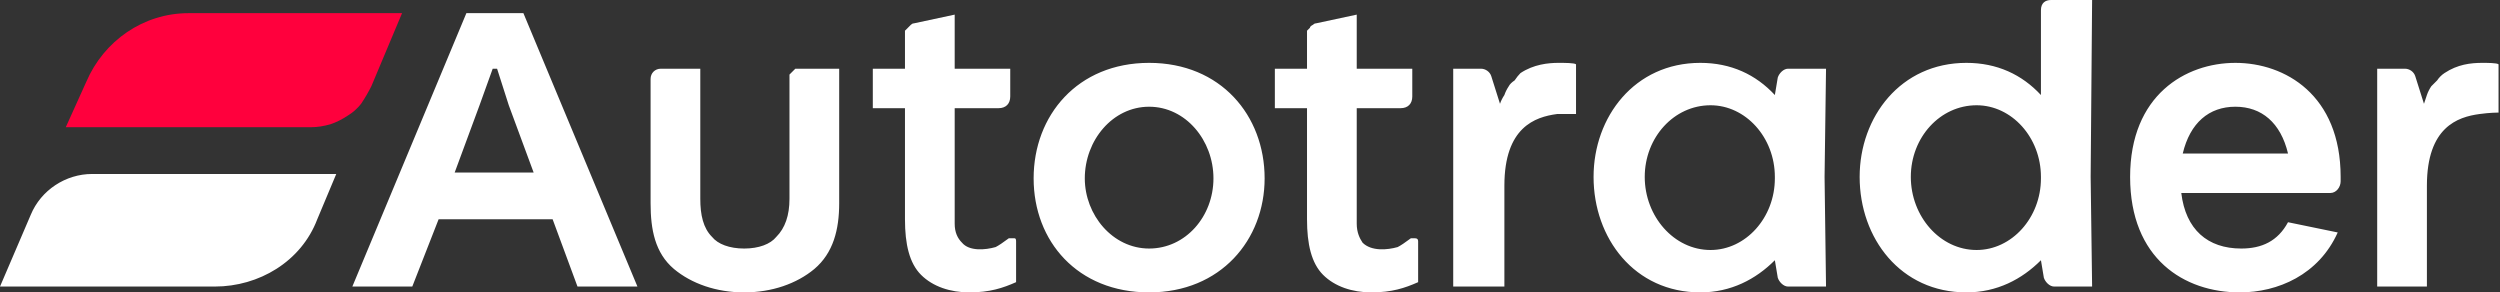<svg xmlns="http://www.w3.org/2000/svg" viewBox="0 0 171 20" width="171" height="20"><rect x="0" y="0" width="171" height="20" fill="#333333" stroke="none"/><title>download</title><style>		.s0 { fill: #ffffff } 		.s1 { fill: #ff003d } 	</style><g><path fill-rule="evenodd" class="s0" d="m156.5 15.2c-0.7 1.3-1.8 1.8-3.2 1.8-2.3 0-3.8-1.3-4.1-3.8h10.2c0.4 0 0.7-0.4 0.7-0.8v-0.3c0-5.6-3.8-7.8-7.2-7.8-3.4 0-7.2 2.2-7.2 7.8 0 5.6 3.7 7.9 7.5 7.9 2.6 0 5.4-1.2 6.7-4.1l-3.4-0.7zm-7.2-4.7c0.5-2.1 1.8-3.2 3.6-3.2 1.8 0 3.1 1.1 3.6 3.2zm13.3 9.1h3.4v-6.9c0-4 2.1-4.7 3.6-4.9 0.7-0.1 1.3-0.1 1.3-0.1v-3.3c-0.1-0.1-0.8-0.1-1.1-0.1-0.8 0-1.7 0.1-2.6 0.7q-0.3 0.2-0.5 0.5-0.2 0.2-0.4 0.4-0.2 0.3-0.3 0.6-0.1 0.3-0.2 0.6l-0.6-1.9c-0.1-0.3-0.4-0.5-0.7-0.5h-1.9v14.9zm-28.1 0.4c2.1 0 3.8-0.9 5.1-2.2l0.2 1.2c0.1 0.3 0.4 0.6 0.7 0.6h2.6l-0.1-7.5 0.1-12.1h-2.8c-0.4 0-0.7 0.2-0.7 0.7v5.8c-1.3-1.4-3-2.2-5.1-2.2-4.5 0-7.3 3.7-7.3 7.8 0 4.2 2.8 7.9 7.3 7.9zm0.7-2.9c-2.5 0-4.5-2.3-4.5-5 0-2.7 2-4.9 4.5-4.9 2.4 0 4.4 2.2 4.4 4.9v0.1c0 2.7-2 4.9-4.4 4.9zm-18.9 2.9c2.1 0 3.8-0.9 5.1-2.2l0.2 1.2c0.1 0.3 0.4 0.6 0.7 0.6h2.6l-0.1-7.5 0.1-7.4h-2.6c-0.3 0-0.6 0.3-0.7 0.6l-0.2 1.2c-1.3-1.4-3-2.2-5.1-2.2-4.5 0-7.3 3.7-7.3 7.8 0 4.2 2.8 7.9 7.3 7.9zm0.7-2.9c-2.5 0-4.5-2.3-4.5-5 0-2.7 2-4.9 4.5-4.9 2.4 0 4.4 2.2 4.4 4.9v0.1c0 2.7-2 4.9-4.4 4.9zm-17.5 2.5h3.4v-6.9c0-4 2.1-4.7 3.6-4.9 0.7 0 1.3 0 1.3 0v-3.4c-0.1-0.1-0.8-0.1-1.2-0.1-0.7 0-1.7 0.1-2.6 0.7q-0.2 0.2-0.4 0.5-0.3 0.2-0.4 0.4-0.2 0.3-0.3 0.6-0.2 0.3-0.3 0.6l-0.6-1.9c-0.1-0.3-0.4-0.5-0.7-0.5h-1.9v14.9zm-5.7 0.4c1.4 0 2.3-0.3 3.2-0.7v-2.8q0-0.2-0.2-0.2h-0.3c-0.4 0.3-0.7 0.5-0.9 0.6-0.7 0.2-1.8 0.3-2.4-0.3-0.2-0.3-0.4-0.7-0.4-1.3v-7.9h3c0.5 0 0.8-0.3 0.8-0.8v-1.9h-3.8v-3.7l-2.8 0.6q-0.1 0-0.2 0.1-0.2 0.1-0.2 0.2-0.1 0.1-0.2 0.2 0 0.1 0 0.3v2.3h-2.2v2.7h2.2v7.6c0 1.7 0.3 3 1.1 3.8 0.8 0.8 2 1.2 3.3 1.2zm-15.2 0c4.9 0 7.9-3.6 7.9-7.8 0-4.3-3-7.9-7.9-7.9-4.9 0-7.9 3.6-7.9 7.9 0 4.3 3 7.8 7.9 7.8zm0-3c-2.5 0-4.4-2.3-4.4-4.8 0-2.6 1.9-4.9 4.4-4.9 2.5 0 4.4 2.3 4.4 4.9 0 2.6-1.9 4.8-4.4 4.8zm-12.3 3c1.4 0 2.3-0.3 3.2-0.7v-2.8q0-0.2-0.1-0.2h-0.4c-0.4 0.3-0.7 0.5-0.9 0.6-0.7 0.2-1.8 0.3-2.3-0.3-0.3-0.3-0.5-0.7-0.5-1.3v-7.9h3c0.5 0 0.8-0.3 0.8-0.8v-1.9h-3.8v-3.7l-2.8 0.6q-0.1 0-0.2 0.1-0.1 0.1-0.2 0.2-0.1 0.1-0.2 0.2 0 0.1 0 0.3v2.3h-2.2v2.7h2.2v7.6c0 1.7 0.3 3 1.1 3.8 0.8 0.8 2 1.2 3.3 1.2zm-15.4 0c1.9 0 3.6-0.6 4.8-1.6 1.3-1.1 1.7-2.7 1.7-4.5v-9.2h-2.7q-0.1 0-0.3 0-0.1 0.1-0.2 0.2-0.1 0.1-0.2 0.2 0 0.1 0 0.3v8.2q0 1.7-0.9 2.6c-0.4 0.5-1.2 0.8-2.2 0.8-1 0-1.8-0.3-2.2-0.8-0.6-0.6-0.8-1.5-0.8-2.6v-8.9h-2.7c-0.4 0-0.7 0.3-0.7 0.7v8.5c0 1.8 0.3 3.4 1.6 4.5 1.2 1 2.9 1.6 4.8 1.6zm-26.8-0.4h4.1l1.8-4.6h7.8l1.7 4.6h4.1l-7.8-18.7h-3.9zm-24.1 0h14.7c3 0 5.9-1.7 7-4.6l1.3-3.1h-16.7c-1.8 0-3.5 1.1-4.2 2.8zm31.1-7.8l1.7-4.6 0.9-2.5h0.3l0.8 2.5 1.7 4.6z"></path><path fill-rule="evenodd" class="s1" d="m4.5 8.7h16.8q0.6 0 1.3-0.2 0.6-0.2 1.2-0.6 0.5-0.3 0.9-0.8 0.4-0.6 0.7-1.2l2.1-5h-14.6c-3.1 0-5.8 1.9-7 4.7l-1.4 3.1z"></path></g></svg>